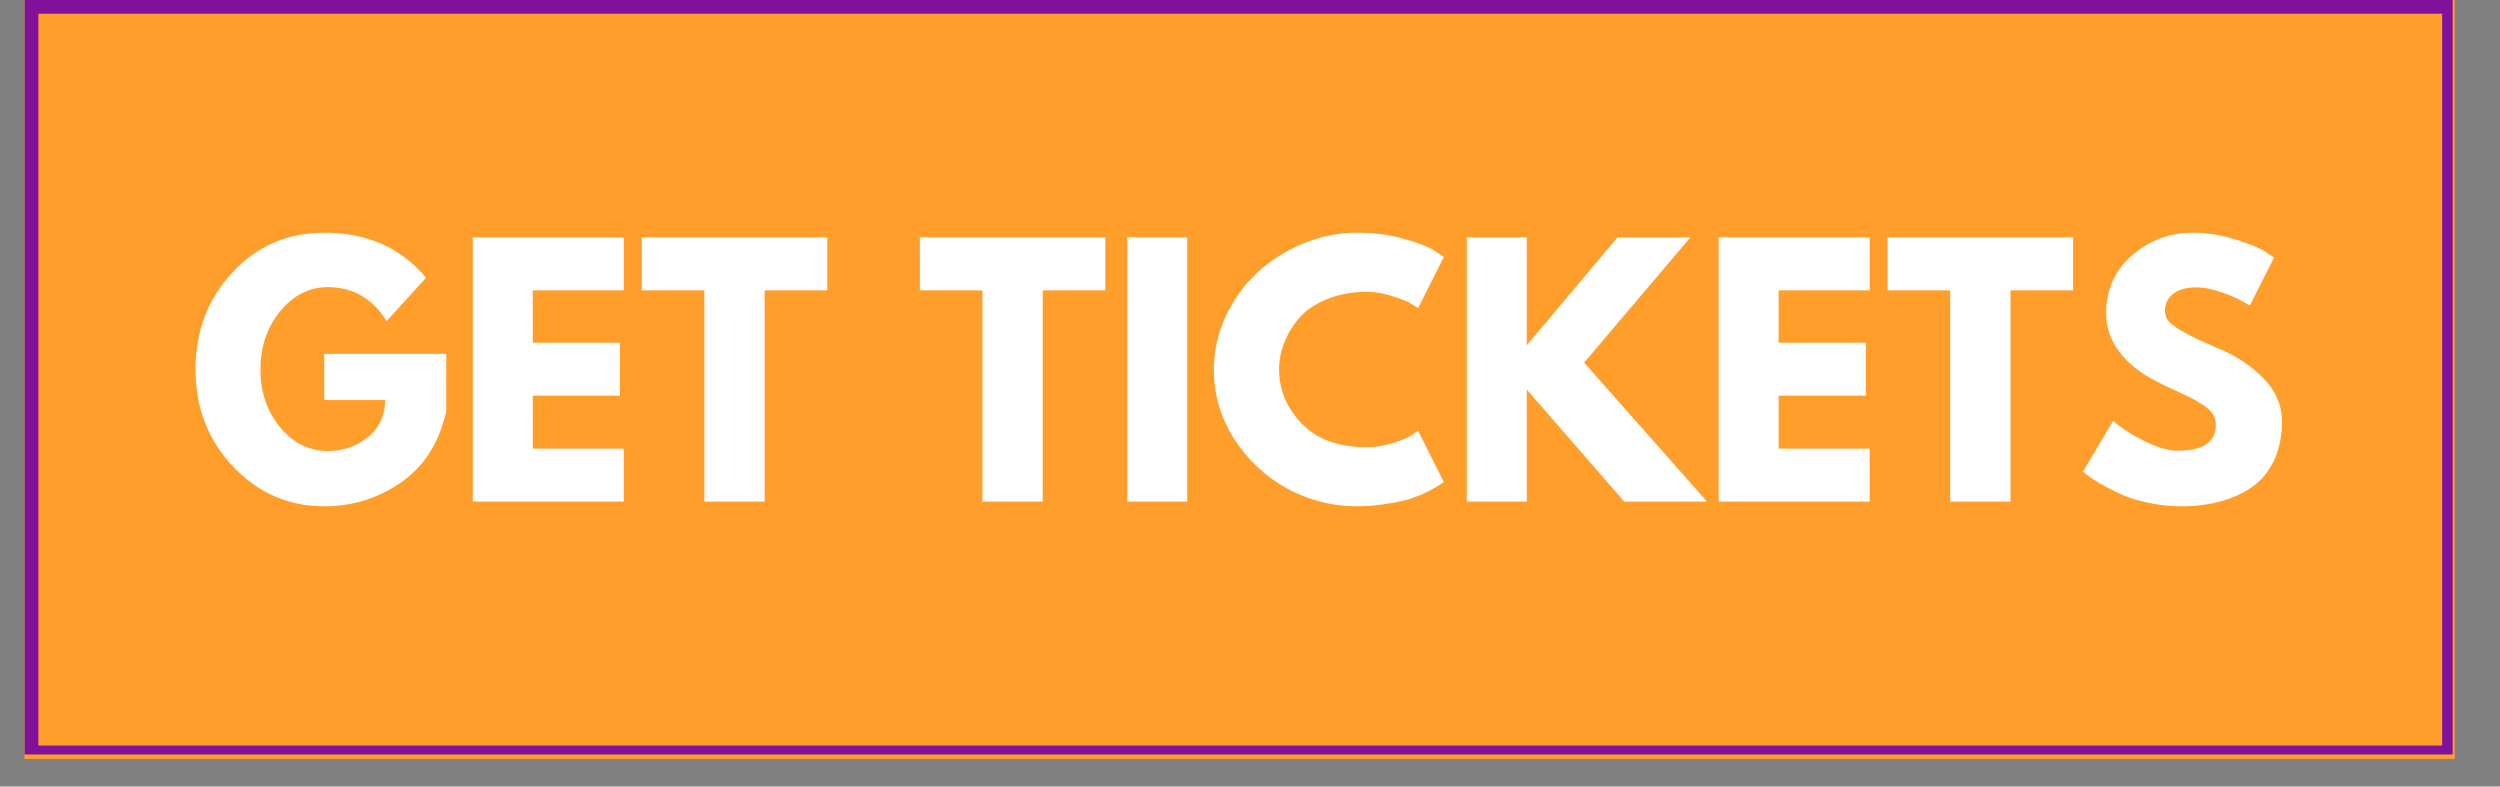 <svg xmlns="http://www.w3.org/2000/svg" xmlns:xlink="http://www.w3.org/1999/xlink" width="178" zoomAndPan="magnify" viewBox="0 0 133.5 42" height="56" preserveAspectRatio="xMidYMid meet" version="1.0"><rect x="0" y="0" width="133.5" height="42" fill="#808080" stroke="none"/><defs><g/><clipPath id="b828f6bd44"><path d="M 1.309 0 L 131.082 0 L 131.082 40.527 L 1.309 40.527 Z M 1.309 0 " clip-rule="nonzero"/></clipPath><clipPath id="42337c8768"><path d="M 1.316 0 L 130.973 0 L 130.973 40.289 L 1.316 40.289 Z M 1.316 0 " clip-rule="nonzero"/></clipPath></defs><g clip-path="url(#b828f6bd44)"><path fill="#ff9e2b" d="M 1.309 0 L 131.121 0 L 131.121 40.527 L 1.309 40.527 Z M 1.309 0 " fill-opacity="1" fill-rule="nonzero"/></g><g clip-path="url(#42337c8768)"><path stroke-linecap="butt" transform="matrix(0.733, 0, 0, 0.733, 1.318, 0)" fill="none" stroke-linejoin="miter" d="M -0.002 -0 L 177.117 -0 L 177.117 55.312 L -0.002 55.312 Z M -0.002 -0 " stroke="#80119a" stroke-width="2" stroke-opacity="1" stroke-miterlimit="4"/></g><g fill="#ffffff" fill-opacity="1"><g transform="translate(10.05, 26.786)"><g><path d="M 13.781 -7.891 L 13.781 -4.844 C 13.414 -3.164 12.613 -1.895 11.375 -1.031 C 10.145 -0.176 8.773 0.25 7.266 0.25 C 5.359 0.25 3.734 -0.457 2.391 -1.875 C 1.055 -3.301 0.391 -5.023 0.391 -7.047 C 0.391 -9.098 1.047 -10.828 2.359 -12.234 C 3.672 -13.648 5.305 -14.359 7.266 -14.359 C 9.555 -14.359 11.367 -13.555 12.703 -11.953 L 10.594 -9.641 C 9.844 -10.848 8.797 -11.453 7.453 -11.453 C 6.461 -11.453 5.613 -11.02 4.906 -10.156 C 4.207 -9.301 3.859 -8.266 3.859 -7.047 C 3.859 -5.848 4.207 -4.82 4.906 -3.969 C 5.613 -3.125 6.461 -2.703 7.453 -2.703 C 8.273 -2.703 8.988 -2.945 9.594 -3.438 C 10.207 -3.938 10.516 -4.598 10.516 -5.422 L 7.266 -5.422 L 7.266 -7.891 Z M 13.781 -7.891 "/></g></g></g><g fill="#ffffff" fill-opacity="1"><g transform="translate(24.217, 26.786)"><g><path d="M 9.094 -14.109 L 9.094 -11.281 L 4.234 -11.281 L 4.234 -8.484 L 8.891 -8.484 L 8.891 -5.656 L 4.234 -5.656 L 4.234 -2.828 L 9.094 -2.828 L 9.094 0 L 1.031 0 L 1.031 -14.109 Z M 9.094 -14.109 "/></g></g></g><g fill="#ffffff" fill-opacity="1"><g transform="translate(34.129, 26.786)"><g><path d="M 0.141 -11.281 L 0.141 -14.109 L 10.047 -14.109 L 10.047 -11.281 L 6.703 -11.281 L 6.703 0 L 3.484 0 L 3.484 -11.281 Z M 0.141 -11.281 "/></g></g></g><g fill="#ffffff" fill-opacity="1"><g transform="translate(44.314, 26.786)"><g/></g></g><g fill="#ffffff" fill-opacity="1"><g transform="translate(48.979, 26.786)"><g><path d="M 0.141 -11.281 L 0.141 -14.109 L 10.047 -14.109 L 10.047 -11.281 L 6.703 -11.281 L 6.703 0 L 3.484 0 L 3.484 -11.281 Z M 0.141 -11.281 "/></g></g></g><g fill="#ffffff" fill-opacity="1"><g transform="translate(59.164, 26.786)"><g><path d="M 4.234 -14.109 L 4.234 0 L 1.031 0 L 1.031 -14.109 Z M 4.234 -14.109 "/></g></g></g><g fill="#ffffff" fill-opacity="1"><g transform="translate(64.428, 26.786)"><g><path d="M 8.531 -2.906 C 9.02 -2.906 9.492 -2.977 9.953 -3.125 C 10.422 -3.27 10.758 -3.414 10.969 -3.562 L 11.297 -3.781 L 12.672 -1.047 C 12.617 -1.004 12.551 -0.957 12.469 -0.906 C 12.395 -0.852 12.211 -0.75 11.922 -0.594 C 11.629 -0.438 11.316 -0.301 10.984 -0.188 C 10.66 -0.07 10.227 0.023 9.688 0.109 C 9.156 0.203 8.602 0.25 8.031 0.25 C 6.719 0.25 5.473 -0.066 4.297 -0.703 C 3.129 -1.348 2.188 -2.234 1.469 -3.359 C 0.75 -4.492 0.391 -5.719 0.391 -7.031 C 0.391 -8.02 0.598 -8.969 1.016 -9.875 C 1.441 -10.789 2.004 -11.57 2.703 -12.219 C 3.41 -12.875 4.227 -13.395 5.156 -13.781 C 6.094 -14.164 7.051 -14.359 8.031 -14.359 C 8.945 -14.359 9.785 -14.25 10.547 -14.031 C 11.316 -13.812 11.863 -13.598 12.188 -13.391 L 12.672 -13.062 L 11.297 -10.328 C 11.211 -10.391 11.094 -10.469 10.938 -10.562 C 10.781 -10.664 10.461 -10.797 9.984 -10.953 C 9.504 -11.117 9.02 -11.203 8.531 -11.203 C 7.758 -11.203 7.062 -11.07 6.438 -10.812 C 5.82 -10.562 5.332 -10.234 4.969 -9.828 C 4.613 -9.422 4.344 -8.977 4.156 -8.5 C 3.969 -8.031 3.875 -7.551 3.875 -7.062 C 3.875 -5.988 4.273 -5.023 5.078 -4.172 C 5.891 -3.328 7.039 -2.906 8.531 -2.906 Z M 8.531 -2.906 "/></g></g></g><g fill="#ffffff" fill-opacity="1"><g transform="translate(77.296, 26.786)"><g><path d="M 13.859 0 L 9.438 0 L 4.234 -5.984 L 4.234 0 L 1.031 0 L 1.031 -14.109 L 4.234 -14.109 L 4.234 -8.344 L 9.078 -14.109 L 12.969 -14.109 L 7.297 -7.422 Z M 13.859 0 "/></g></g></g><g fill="#ffffff" fill-opacity="1"><g transform="translate(90.745, 26.786)"><g><path d="M 9.094 -14.109 L 9.094 -11.281 L 4.234 -11.281 L 4.234 -8.484 L 8.891 -8.484 L 8.891 -5.656 L 4.234 -5.656 L 4.234 -2.828 L 9.094 -2.828 L 9.094 0 L 1.031 0 L 1.031 -14.109 Z M 9.094 -14.109 "/></g></g></g><g fill="#ffffff" fill-opacity="1"><g transform="translate(100.657, 26.786)"><g><path d="M 0.141 -11.281 L 0.141 -14.109 L 10.047 -14.109 L 10.047 -11.281 L 6.703 -11.281 L 6.703 0 L 3.484 0 L 3.484 -11.281 Z M 0.141 -11.281 "/></g></g></g><g fill="#ffffff" fill-opacity="1"><g transform="translate(110.842, 26.786)"><g><path d="M 6.219 -14.359 C 6.988 -14.359 7.738 -14.242 8.469 -14.016 C 9.195 -13.797 9.734 -13.582 10.078 -13.375 L 10.594 -13.031 L 9.297 -10.469 C 9.191 -10.531 9.047 -10.613 8.859 -10.719 C 8.68 -10.832 8.344 -10.977 7.844 -11.156 C 7.344 -11.344 6.875 -11.438 6.438 -11.438 C 5.906 -11.438 5.492 -11.32 5.203 -11.094 C 4.91 -10.863 4.766 -10.555 4.766 -10.172 C 4.766 -9.973 4.832 -9.789 4.969 -9.625 C 5.102 -9.469 5.336 -9.297 5.672 -9.109 C 6.004 -8.922 6.297 -8.77 6.547 -8.656 C 6.797 -8.539 7.18 -8.367 7.703 -8.141 C 8.617 -7.754 9.398 -7.227 10.047 -6.562 C 10.691 -5.895 11.016 -5.141 11.016 -4.297 C 11.016 -3.484 10.867 -2.773 10.578 -2.172 C 10.285 -1.566 9.883 -1.094 9.375 -0.75 C 8.863 -0.406 8.301 -0.156 7.688 0 C 7.07 0.164 6.406 0.25 5.688 0.25 C 5.07 0.25 4.469 0.188 3.875 0.062 C 3.281 -0.062 2.785 -0.219 2.391 -0.406 C 1.992 -0.594 1.633 -0.773 1.312 -0.953 C 1 -1.141 0.766 -1.297 0.609 -1.422 L 0.391 -1.609 L 2 -4.312 C 2.133 -4.195 2.32 -4.051 2.562 -3.875 C 2.801 -3.695 3.223 -3.457 3.828 -3.156 C 4.441 -2.863 4.984 -2.719 5.453 -2.719 C 6.805 -2.719 7.484 -3.18 7.484 -4.109 C 7.484 -4.297 7.438 -4.473 7.344 -4.641 C 7.25 -4.805 7.078 -4.973 6.828 -5.141 C 6.586 -5.305 6.367 -5.438 6.172 -5.531 C 5.984 -5.625 5.676 -5.77 5.25 -5.969 C 4.82 -6.164 4.508 -6.316 4.312 -6.422 C 3.457 -6.848 2.797 -7.375 2.328 -8 C 1.859 -8.633 1.625 -9.316 1.625 -10.047 C 1.625 -11.316 2.086 -12.352 3.016 -13.156 C 3.953 -13.957 5.02 -14.359 6.219 -14.359 Z M 6.219 -14.359 "/></g></g></g></svg>
